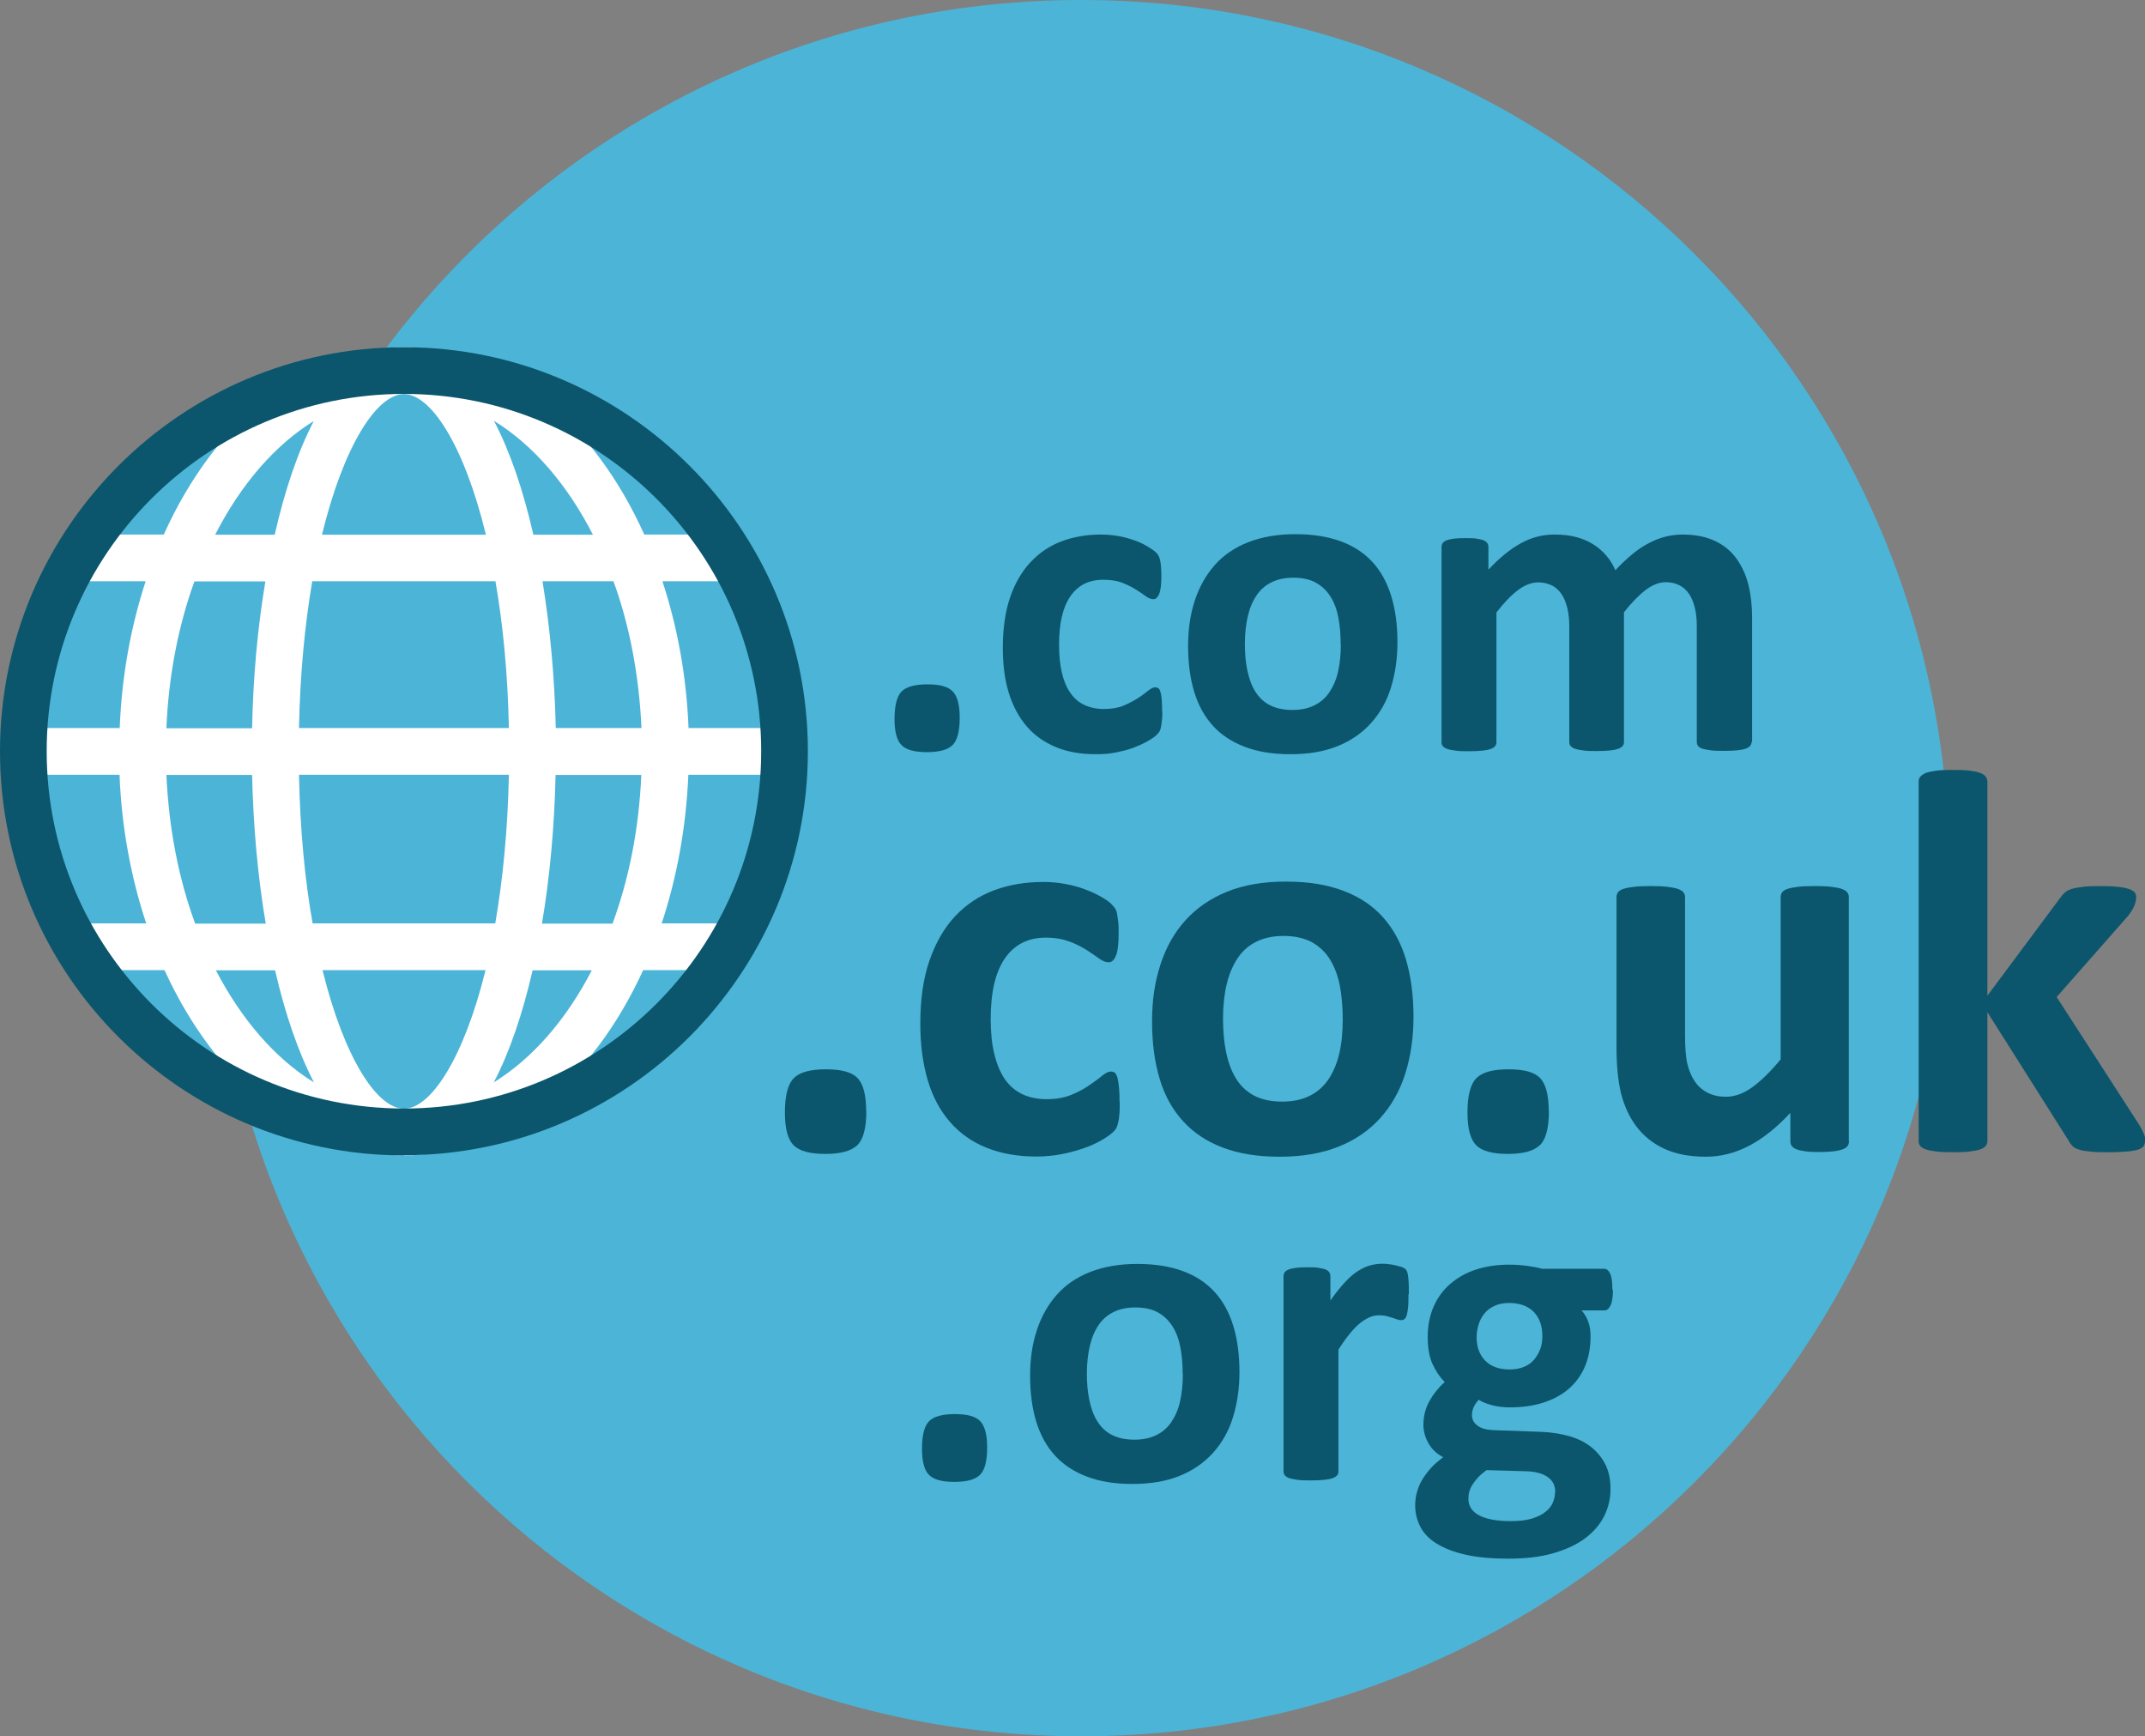 <?xml version="1.0" encoding="UTF-8"?> <svg xmlns="http://www.w3.org/2000/svg" id="Layer_2" viewBox="0 0 114.86 92.95"><rect x="0" y="0" width="114.86" height="92.95" fill="#808080" stroke="none"/><defs><style>.cls-1{fill:#fff;}.cls-2{fill:#0b566c;}.cls-3{fill:#4cb4d7;}</style></defs><g id="Layer_1-2"><g><path class="cls-3" d="M104.37,46.48c0,25.67-20.81,46.48-46.48,46.48S11.41,72.14,11.41,46.48,32.22,0,57.89,0s46.48,20.81,46.48,46.48Z"></path><circle class="cls-3" cx="21.63" cy="40.23" r="20.38"></circle><path class="cls-1" d="M42.02,41.48v-2.5h-5.15c-.11-2.79-.6-5.44-1.4-7.86h3.92v-2.5h-4.89c-2.71-6.02-7.46-10.03-12.87-10.03h0c-5.4,0-10.15,4.01-12.86,10.03H4.08v2.5h3.72c-.79,2.41-1.28,5.06-1.39,7.86H1.25v2.5H6.4c.11,2.83,.62,5.52,1.43,7.96h-3.76v2.5h4.74c2.72,5.96,7.44,9.92,12.81,9.92h0c5.37,0,10.1-3.96,12.82-9.92h4.94v-2.5h-3.95c.81-2.44,1.31-5.13,1.43-7.96h5.15Zm-7.67-2.5h-4.59c-.06-2.67-.3-5.35-.71-7.86h3.8c.86,2.36,1.37,5.03,1.5,7.86Zm-12.72,20.38h0c-1.43,0-3.19-2.68-4.36-7.42h8.73c-1.17,4.74-2.94,7.42-4.36,7.42Zm-4.89-9.92c-.41-2.31-.67-4.98-.73-7.96h11.24c-.06,2.98-.33,5.65-.73,7.96h-9.78Zm-.73-10.46c.06-2.94,.32-5.57,.71-7.86h9.81c.4,2.29,.66,4.92,.72,7.86h-11.24Zm5.62-17.88h0c1.44,0,3.22,2.72,4.39,7.53h-8.78c1.17-4.8,2.95-7.53,4.39-7.53Zm10.12,7.53h-3.19c-.53-2.34-1.24-4.44-2.11-6.1,2.11,1.3,3.93,3.42,5.3,6.1Zm-14.94-6.1c-.87,1.66-1.57,3.76-2.1,6.1h-3.19c1.37-2.68,3.19-4.8,5.3-6.1Zm-6.4,8.6h3.8c-.42,2.5-.66,5.18-.71,7.86h-4.59c.12-2.83,.64-5.49,1.5-7.86Zm-1.5,10.36h4.59c.06,2.71,.3,5.43,.73,7.96h-3.78c-.88-2.39-1.41-5.09-1.54-7.96Zm2.65,10.46h3.17c.53,2.3,1.23,4.36,2.08,6-2.08-1.28-3.88-3.37-5.25-6Zm14.88,6c.86-1.64,1.55-3.7,2.08-6h3.17c-1.36,2.63-3.17,4.72-5.25,6Zm6.36-8.5h-3.78c.43-2.53,.67-5.25,.73-7.96h4.59c-.12,2.87-.66,5.57-1.54,7.96Z"></path><path class="cls-2" d="M21.63,61.86C9.7,61.86,0,52.16,0,40.23S9.7,18.59,21.63,18.59s21.63,9.7,21.63,21.63-9.7,21.63-21.63,21.63Zm0-40.77c-10.55,0-19.13,8.58-19.13,19.13s8.58,19.13,19.13,19.13,19.13-8.58,19.13-19.13-8.58-19.13-19.13-19.13Z"></path></g><g><path class="cls-2" d="M46.39,59.48c0,.91-.16,1.52-.48,1.83s-.89,.47-1.71,.47-1.39-.15-1.7-.46c-.31-.31-.47-.89-.47-1.75,0-.92,.16-1.53,.48-1.85s.89-.47,1.72-.47,1.37,.15,1.68,.46c.31,.31,.47,.9,.47,1.77Z"></path><path class="cls-2" d="M59.96,59.01c0,.25,0,.47-.02,.64-.01,.17-.03,.32-.06,.43s-.05,.21-.09,.29c-.03,.07-.11,.17-.23,.28-.12,.11-.32,.25-.6,.41-.28,.16-.61,.31-.97,.43s-.75,.23-1.18,.31c-.43,.08-.86,.12-1.31,.12-1.01,0-1.9-.16-2.67-.47-.78-.31-1.43-.77-1.96-1.38-.53-.61-.93-1.35-1.19-2.23s-.4-1.88-.4-3.02c0-1.31,.16-2.44,.49-3.39,.33-.95,.78-1.74,1.37-2.37s1.28-1.09,2.08-1.39,1.68-.45,2.64-.45c.39,0,.77,.03,1.15,.1s.73,.16,1.05,.28,.62,.25,.88,.4,.44,.27,.55,.38,.18,.2,.23,.27c.04,.07,.08,.17,.1,.29s.04,.26,.06,.43c.02,.17,.02,.38,.02,.62,0,.57-.05,.96-.15,1.19s-.22,.34-.38,.34c-.17,0-.34-.07-.53-.21s-.41-.29-.66-.45-.56-.32-.91-.45-.77-.21-1.26-.21c-.96,0-1.69,.37-2.2,1.11-.51,.74-.76,1.82-.76,3.25,0,.7,.06,1.32,.19,1.86s.32,.99,.56,1.35c.25,.36,.56,.63,.94,.81,.38,.18,.81,.27,1.31,.27s.94-.08,1.31-.23c.37-.15,.69-.32,.96-.51s.5-.35,.69-.51c.19-.15,.34-.23,.47-.23,.09,0,.16,.02,.22,.07s.1,.14,.14,.27c.03,.13,.06,.3,.08,.51s.03,.47,.03,.79Z"></path><path class="cls-2" d="M75.69,54.43c0,1.11-.15,2.13-.44,3.05s-.74,1.71-1.33,2.37-1.34,1.18-2.24,1.54-1.95,.54-3.15,.54-2.17-.16-3.03-.48-1.57-.79-2.14-1.41-.99-1.37-1.26-2.27-.41-1.92-.41-3.08,.15-2.13,.45-3.05c.3-.92,.74-1.71,1.34-2.37,.6-.66,1.34-1.17,2.23-1.53,.89-.36,1.94-.54,3.14-.54s2.19,.16,3.05,.48c.86,.32,1.57,.78,2.13,1.4,.56,.62,.98,1.37,1.25,2.27s.41,1.93,.41,3.09Zm-3.79,.15c0-.64-.05-1.24-.15-1.78-.1-.54-.28-1.01-.52-1.41s-.57-.71-.97-.94c-.41-.22-.92-.34-1.53-.34-.55,0-1.03,.1-1.44,.3s-.75,.49-1.01,.88-.46,.85-.59,1.39c-.13,.54-.2,1.16-.2,1.85,0,.64,.05,1.24,.16,1.78,.11,.54,.28,1.01,.52,1.41s.56,.71,.97,.93c.41,.22,.92,.33,1.52,.33,.56,0,1.04-.1,1.45-.3,.41-.2,.75-.49,1.01-.87s.46-.84,.59-1.38c.13-.54,.19-1.16,.19-1.85Z"></path><path class="cls-2" d="M82.94,59.48c0,.91-.16,1.52-.48,1.83s-.89,.47-1.71,.47-1.39-.15-1.7-.46c-.31-.31-.47-.89-.47-1.75,0-.92,.16-1.53,.48-1.85s.89-.47,1.72-.47,1.37,.15,1.68,.46c.31,.31,.47,.9,.47,1.77Z"></path><path class="cls-2" d="M99.01,61.09c0,.1-.02,.18-.07,.26-.05,.07-.13,.13-.26,.18s-.28,.08-.48,.11c-.2,.02-.45,.04-.75,.04-.32,0-.58-.01-.78-.04s-.36-.06-.48-.11-.2-.11-.25-.18c-.05-.07-.07-.16-.07-.26v-1.51c-.72,.78-1.46,1.37-2.2,1.76-.75,.39-1.52,.59-2.32,.59-.9,0-1.65-.15-2.26-.44s-1.1-.69-1.48-1.2c-.38-.51-.64-1.1-.81-1.76-.16-.67-.24-1.5-.24-2.5v-8c0-.1,.03-.18,.08-.26,.05-.07,.15-.13,.29-.18,.14-.05,.33-.08,.57-.11s.54-.04,.89-.04,.66,.01,.89,.04,.42,.06,.56,.11,.24,.11,.3,.18c.06,.07,.09,.16,.09,.26v7.38c0,.68,.04,1.21,.13,1.57s.22,.67,.4,.93c.18,.26,.41,.46,.69,.6,.28,.14,.6,.21,.97,.21,.47,0,.94-.17,1.41-.51,.47-.34,.98-.84,1.52-1.49v-8.69c0-.1,.03-.18,.08-.26,.05-.07,.15-.13,.29-.18s.33-.08,.56-.11,.53-.04,.89-.04,.66,.01,.89,.04,.42,.06,.56,.11,.23,.11,.29,.18c.06,.07,.09,.16,.09,.26v13.07Z"></path><path class="cls-2" d="M114.86,61.11c0,.1-.03,.18-.08,.26-.05,.07-.15,.13-.29,.18-.14,.04-.33,.08-.58,.1s-.56,.04-.95,.04-.73,0-.97-.03c-.25-.02-.46-.05-.62-.1-.16-.04-.29-.1-.37-.18s-.17-.18-.23-.31l-4.35-6.88v6.91c0,.1-.03,.18-.09,.26-.06,.07-.16,.13-.3,.18s-.33,.08-.56,.11-.53,.04-.89,.04-.66-.01-.89-.04-.42-.06-.56-.11c-.14-.05-.24-.11-.3-.18-.06-.07-.09-.16-.09-.26v-19.26c0-.1,.03-.19,.09-.26s.16-.14,.3-.2c.14-.05,.33-.09,.56-.12s.53-.04,.89-.04,.66,.01,.89,.04,.42,.07,.56,.12c.14,.05,.24,.12,.3,.2s.09,.17,.09,.26v11.47l3.87-5.2c.08-.12,.17-.22,.26-.31s.23-.16,.39-.21c.16-.05,.36-.08,.6-.11s.54-.04,.92-.04,.67,.01,.92,.04c.25,.02,.45,.06,.6,.11s.26,.11,.32,.18c.06,.07,.09,.16,.09,.27,0,.15-.04,.3-.11,.47-.07,.17-.18,.34-.33,.53l-3.82,4.34,4.42,6.84c.12,.2,.2,.36,.26,.51s.08,.27,.08,.39Z"></path></g><g><path class="cls-2" d="M51.39,38.43c0,.73-.13,1.21-.38,1.46s-.71,.38-1.37,.38-1.11-.12-1.36-.37-.38-.71-.38-1.4c0-.73,.13-1.23,.38-1.48s.71-.38,1.38-.38,1.1,.12,1.35,.37,.38,.72,.38,1.41Z"></path><path class="cls-2" d="M62.24,38.05c0,.2,0,.37-.02,.51s-.03,.25-.05,.35-.04,.17-.07,.23-.09,.13-.18,.22-.25,.2-.48,.33-.48,.24-.77,.35-.6,.18-.94,.25-.69,.09-1.05,.09c-.8,0-1.52-.12-2.14-.38s-1.14-.62-1.56-1.11-.74-1.08-.96-1.79-.32-1.51-.32-2.41c0-1.05,.13-1.95,.39-2.71s.63-1.39,1.1-1.89,1.02-.87,1.66-1.11,1.34-.36,2.11-.36c.31,0,.62,.03,.92,.08s.58,.13,.84,.22,.5,.2,.7,.32,.35,.22,.44,.3,.15,.16,.18,.22,.06,.13,.08,.23,.04,.21,.05,.35,.02,.3,.02,.5c0,.45-.04,.77-.12,.96s-.18,.28-.3,.28c-.13,0-.27-.05-.42-.16s-.32-.23-.53-.36-.45-.25-.73-.36-.62-.16-1.01-.16c-.77,0-1.35,.29-1.76,.88s-.61,1.46-.61,2.6c0,.56,.05,1.06,.15,1.49s.25,.79,.45,1.08,.45,.51,.75,.65,.65,.22,1.05,.22,.76-.06,1.05-.18,.55-.26,.77-.4,.4-.28,.55-.4,.27-.18,.38-.18c.07,0,.13,.02,.18,.06s.08,.11,.11,.22,.05,.24,.06,.4,.02,.38,.02,.63Z"></path><path class="cls-2" d="M74.83,34.38c0,.89-.12,1.7-.35,2.44s-.59,1.37-1.07,1.9-1.07,.94-1.79,1.23-1.56,.43-2.52,.43-1.74-.13-2.43-.39-1.26-.63-1.71-1.12-.79-1.1-1.01-1.82-.33-1.54-.33-2.46,.12-1.71,.36-2.44,.6-1.37,1.07-1.9,1.07-.94,1.79-1.22,1.55-.43,2.51-.43,1.75,.13,2.44,.38,1.26,.63,1.71,1.12,.78,1.1,1,1.82,.33,1.54,.33,2.47Zm-3.04,.12c0-.52-.04-.99-.12-1.42s-.22-.81-.42-1.13-.46-.57-.78-.75-.73-.27-1.22-.27c-.44,0-.82,.08-1.15,.24s-.6,.39-.81,.7-.37,.68-.47,1.11-.16,.93-.16,1.48c0,.52,.04,.99,.13,1.42s.22,.81,.42,1.13,.45,.57,.78,.74,.73,.26,1.22,.26c.45,0,.83-.08,1.16-.24s.6-.39,.81-.7,.37-.67,.47-1.11,.15-.93,.15-1.48Z"></path><path class="cls-2" d="M93.79,39.72c0,.08-.02,.15-.07,.21s-.12,.11-.23,.15-.26,.07-.45,.09-.43,.03-.71,.03-.54,0-.73-.03-.34-.05-.45-.09-.19-.09-.23-.15-.06-.13-.06-.21v-6.2c0-.35-.03-.67-.1-.96s-.17-.54-.3-.74-.31-.37-.52-.48-.46-.17-.74-.17c-.35,0-.71,.14-1.07,.41s-.75,.67-1.17,1.2v6.95c0,.08-.02,.15-.07,.21s-.13,.11-.24,.15-.26,.07-.45,.09-.42,.03-.7,.03-.53,0-.71-.03-.34-.05-.45-.09-.19-.09-.24-.15-.07-.13-.07-.21v-6.2c0-.35-.03-.67-.1-.96s-.17-.54-.3-.74-.3-.37-.52-.48-.46-.17-.74-.17c-.36,0-.72,.14-1.08,.41s-.75,.67-1.16,1.2v6.95c0,.08-.02,.15-.07,.21s-.13,.11-.24,.15-.26,.07-.45,.09-.43,.03-.71,.03-.53,0-.71-.03-.34-.05-.45-.09-.19-.09-.24-.15-.07-.13-.07-.21v-10.45c0-.08,.02-.15,.06-.21s.11-.11,.21-.15,.23-.07,.39-.09,.36-.03,.6-.03,.46,0,.62,.03,.29,.05,.38,.09,.15,.09,.19,.15,.06,.13,.06,.21v1.21c.58-.62,1.15-1.09,1.73-1.41s1.17-.47,1.8-.47c.43,0,.82,.04,1.16,.13s.65,.22,.92,.39,.5,.37,.7,.6,.36,.5,.49,.79c.31-.34,.62-.62,.92-.87s.6-.44,.89-.59,.59-.27,.88-.34,.59-.11,.9-.11c.7,0,1.28,.12,1.76,.35s.86,.55,1.15,.96,.5,.87,.63,1.41,.19,1.11,.19,1.71v6.69Z"></path></g><g><path class="cls-2" d="M52.86,77.5c0,.73-.13,1.21-.38,1.46s-.71,.38-1.37,.38-1.11-.12-1.36-.37-.38-.71-.38-1.4c0-.73,.13-1.23,.38-1.48s.71-.38,1.38-.38,1.1,.12,1.35,.37,.38,.72,.38,1.41Z"></path><path class="cls-2" d="M66.37,73.45c0,.89-.12,1.7-.35,2.44s-.59,1.37-1.07,1.9-1.07,.94-1.79,1.23-1.56,.43-2.52,.43-1.74-.13-2.43-.39-1.26-.63-1.71-1.12-.79-1.1-1.01-1.82-.33-1.54-.33-2.46,.12-1.71,.36-2.44,.6-1.37,1.07-1.9,1.07-.94,1.79-1.22,1.55-.43,2.51-.43,1.75,.13,2.44,.38,1.26,.63,1.71,1.12,.78,1.1,1,1.82,.33,1.54,.33,2.47Zm-3.04,.12c0-.52-.04-.99-.12-1.42s-.22-.81-.42-1.13-.46-.57-.78-.75-.73-.27-1.22-.27c-.44,0-.82,.08-1.15,.24s-.6,.39-.81,.7-.37,.68-.47,1.11-.16,.93-.16,1.48c0,.52,.04,.99,.13,1.42s.22,.81,.42,1.13,.45,.57,.78,.74,.73,.26,1.22,.26c.45,0,.83-.08,1.16-.24s.6-.39,.81-.7,.37-.67,.47-1.11,.15-.93,.15-1.48Z"></path><path class="cls-2" d="M75.42,69.3c0,.28,0,.51-.02,.69s-.04,.32-.07,.42-.07,.17-.12,.21-.12,.06-.19,.06c-.06,0-.13-.01-.21-.04s-.17-.06-.26-.09-.21-.06-.32-.09-.25-.04-.39-.04c-.16,0-.33,.03-.49,.1s-.33,.17-.51,.31-.36,.33-.55,.56-.4,.52-.62,.87v6.52c0,.08-.02,.15-.07,.21s-.13,.11-.24,.15-.26,.07-.45,.09-.43,.03-.71,.03-.53,0-.71-.03-.34-.05-.45-.09-.19-.09-.24-.15-.07-.13-.07-.21v-10.45c0-.08,.02-.15,.06-.21s.11-.11,.21-.15,.23-.07,.39-.09,.36-.03,.6-.03,.46,0,.62,.03,.29,.05,.38,.09,.15,.09,.19,.15,.06,.13,.06,.21v1.3c.27-.39,.53-.71,.77-.97s.47-.46,.69-.6,.44-.25,.66-.31,.44-.09,.66-.09c.1,0,.21,0,.33,.02s.24,.03,.36,.06,.23,.06,.33,.09,.16,.07,.21,.11,.07,.08,.09,.13,.04,.11,.05,.19,.03,.21,.04,.37,.01,.39,.01,.67Z"></path><path class="cls-2" d="M86.37,69.06c0,.38-.04,.65-.13,.83s-.19,.27-.32,.27h-1.23c.17,.19,.29,.4,.37,.64s.11,.49,.11,.74c0,.61-.1,1.15-.3,1.62s-.49,.87-.87,1.2-.84,.57-1.37,.74-1.13,.25-1.79,.25c-.34,0-.66-.04-.96-.12s-.54-.18-.7-.29c-.09,.1-.18,.22-.25,.36s-.11,.3-.11,.47c0,.23,.1,.41,.3,.56s.48,.22,.84,.24l2.54,.09c.59,.02,1.12,.11,1.59,.25s.86,.35,1.17,.61,.56,.58,.73,.94,.25,.79,.25,1.25c0,.52-.11,1-.34,1.46s-.57,.85-1.02,1.19-1.02,.6-1.71,.8-1.48,.29-2.4,.29-1.65-.07-2.28-.21-1.14-.34-1.55-.59-.7-.55-.88-.9-.28-.73-.28-1.14c0-.26,.03-.5,.1-.74s.16-.46,.29-.67,.29-.42,.47-.62,.4-.38,.64-.56c-.34-.18-.6-.42-.78-.73s-.28-.65-.28-1.01c0-.46,.11-.88,.32-1.26s.48-.72,.82-1.03c-.27-.27-.49-.6-.66-.98s-.25-.86-.25-1.43c0-.61,.11-1.15,.32-1.63s.51-.89,.9-1.22,.84-.59,1.37-.76,1.12-.26,1.76-.26c.33,0,.64,.02,.94,.06s.58,.09,.84,.16h3.32c.13,0,.24,.09,.32,.26s.12,.46,.12,.87Zm-3.09,10.82c0-.35-.14-.62-.42-.81s-.67-.29-1.16-.3l-2.1-.06c-.2,.15-.37,.29-.49,.43s-.22,.27-.29,.39-.12,.25-.15,.36-.04,.24-.04,.36c0,.39,.2,.69,.59,.89s.95,.3,1.67,.3c.45,0,.82-.04,1.12-.13s.55-.21,.74-.36,.32-.31,.4-.5,.12-.38,.12-.58Zm-.69-8.34c0-.56-.16-1-.47-1.31s-.75-.47-1.32-.47c-.29,0-.54,.05-.76,.15s-.4,.23-.54,.4-.25,.36-.32,.59-.11,.46-.11,.7c0,.53,.16,.95,.47,1.26s.75,.46,1.3,.46c.3,0,.55-.05,.77-.14s.4-.22,.54-.39,.25-.35,.33-.57,.11-.44,.11-.67Z"></path></g></g></svg> 